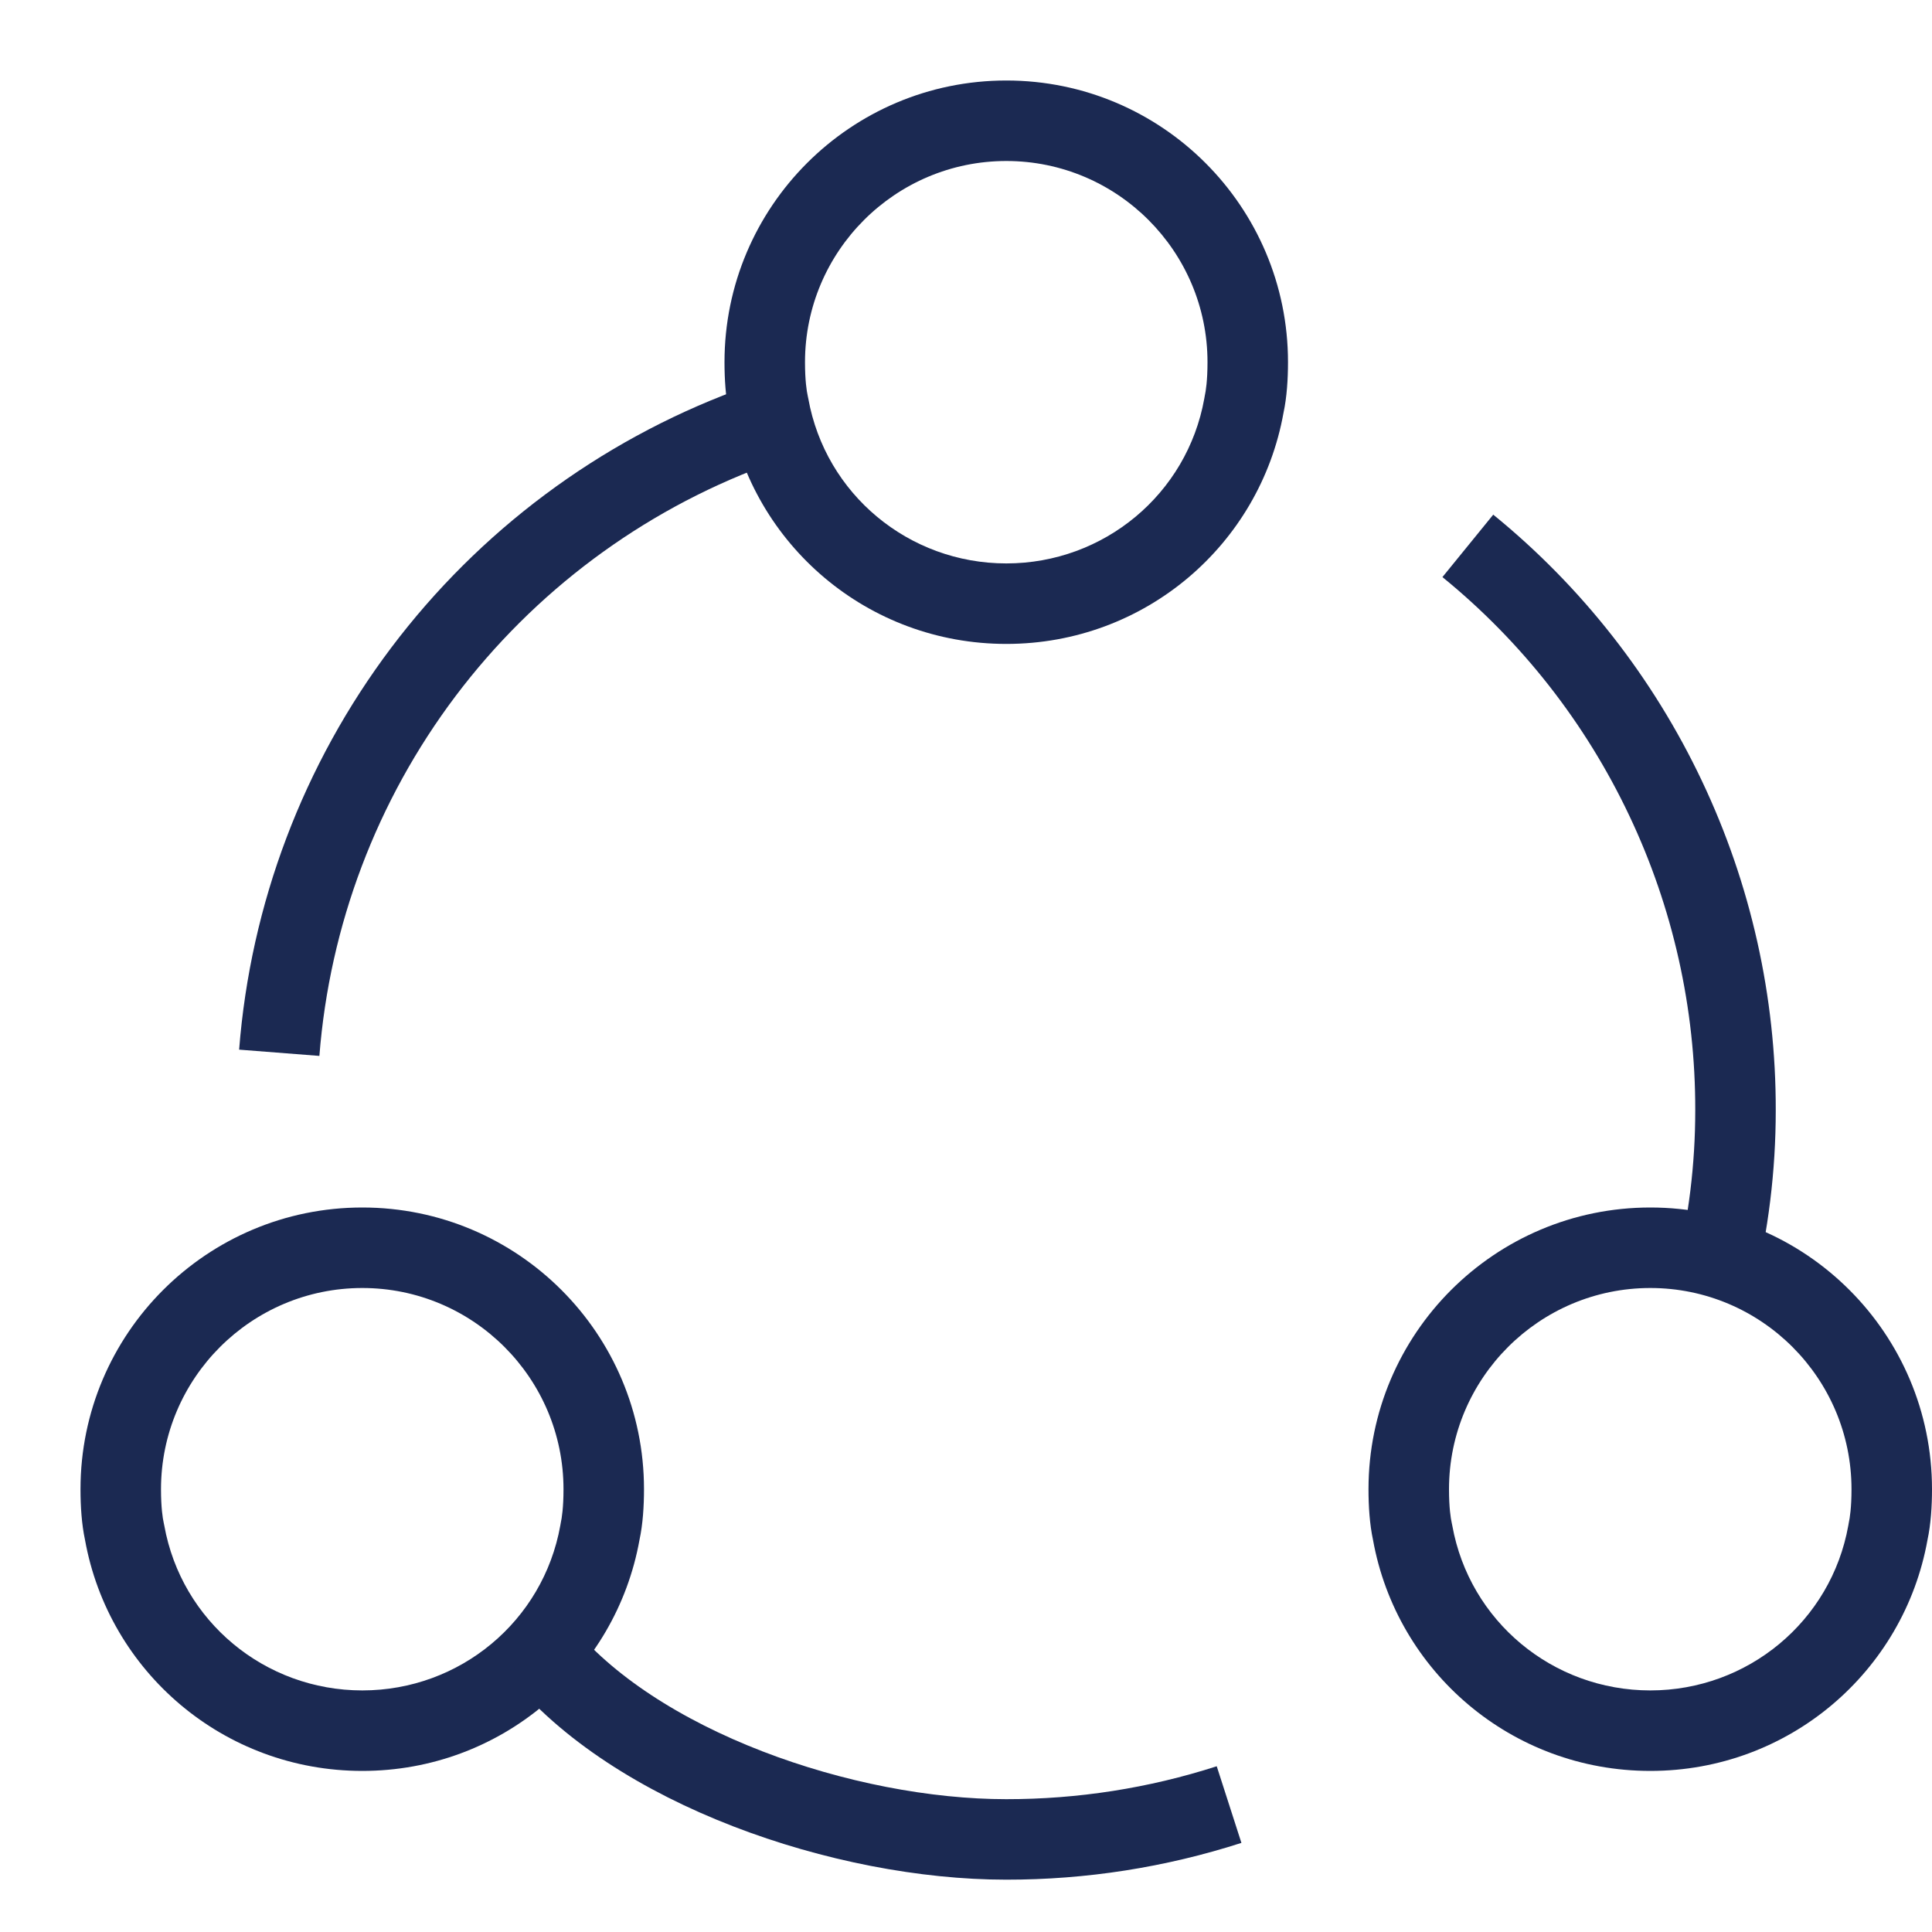 <svg width="24" height="24" viewBox="0 0 24 24" fill="none" xmlns="http://www.w3.org/2000/svg">
<path d="M12.501 2C11.122 2 10 3.121 10 4.499C10 4.727 10.021 4.86 10.034 4.918L10.041 4.952C10.254 6.138 11.288 6.999 12.501 6.999C13.713 6.999 14.747 6.138 14.96 4.952L14.966 4.918C14.979 4.86 15 4.727 15 4.499C15 3.121 13.879 2 12.501 2ZM12.501 1C14.433 1 16 2.567 16 4.499C16 4.709 15.986 4.933 15.944 5.129C15.65 6.767 14.222 7.999 12.501 7.999C10.779 7.999 9.351 6.767 9.056 5.129C9.014 4.933 9 4.709 9 4.499C9 2.567 10.569 1 12.501 1Z" fill="#1B2952"/>
<path d="M4.501 16C3.122 16 2 17.121 2 18.5C2 18.727 2.021 18.86 2.034 18.918L2.041 18.952C2.254 20.138 3.288 20.999 4.501 20.999C5.713 20.999 6.747 20.138 6.96 18.952L6.966 18.918C6.979 18.86 7 18.727 7 18.5C7 17.121 5.879 16 4.501 16ZM4.501 15C6.433 15 8 16.567 8 18.5C8 18.709 7.986 18.933 7.944 19.129C7.65 20.767 6.222 21.999 4.501 21.999C2.779 21.999 1.351 20.767 1.056 19.129C1.014 18.933 1 18.709 1 18.5C1 16.567 2.569 15 4.501 15Z" fill="#1B2952"/>
<path d="M20.501 16C19.122 16 18 17.121 18 18.5C18 18.727 18.021 18.86 18.034 18.918L18.041 18.952C18.254 20.138 19.288 20.999 20.501 20.999C21.712 20.999 22.747 20.138 22.96 18.952L22.966 18.918C22.979 18.86 23 18.727 23 18.5C23 17.121 21.879 16 20.501 16ZM20.501 15C22.433 15 24 16.567 24 18.5C24 18.709 23.986 18.933 23.944 19.129C23.65 20.767 22.222 21.999 20.501 21.999C18.779 21.999 17.351 20.767 17.056 19.129C17.014 18.933 17 18.709 17 18.5C17 16.567 18.569 15 20.501 15Z" fill="#1B2952"/>
<path d="M15.268 22.417C14.374 22.705 13.44 22.851 12.499 22.85C10.493 22.85 7.877 21.963 6.688 20.477" stroke="#1B2952" stroke-miterlimit="10"/>
<path d="M18.234 6.781C19.276 7.629 20.114 8.699 20.689 9.913C21.265 11.126 21.562 12.452 21.559 13.795C21.559 14.505 21.472 15.212 21.3 15.901" stroke="#1B2952" stroke-miterlimit="10"/>
<path d="M3.469 13.078C3.603 11.362 4.224 9.721 5.26 8.346C6.296 6.972 7.703 5.922 9.316 5.32" stroke="#1B2952" stroke-miterlimit="10"/>
</svg>
